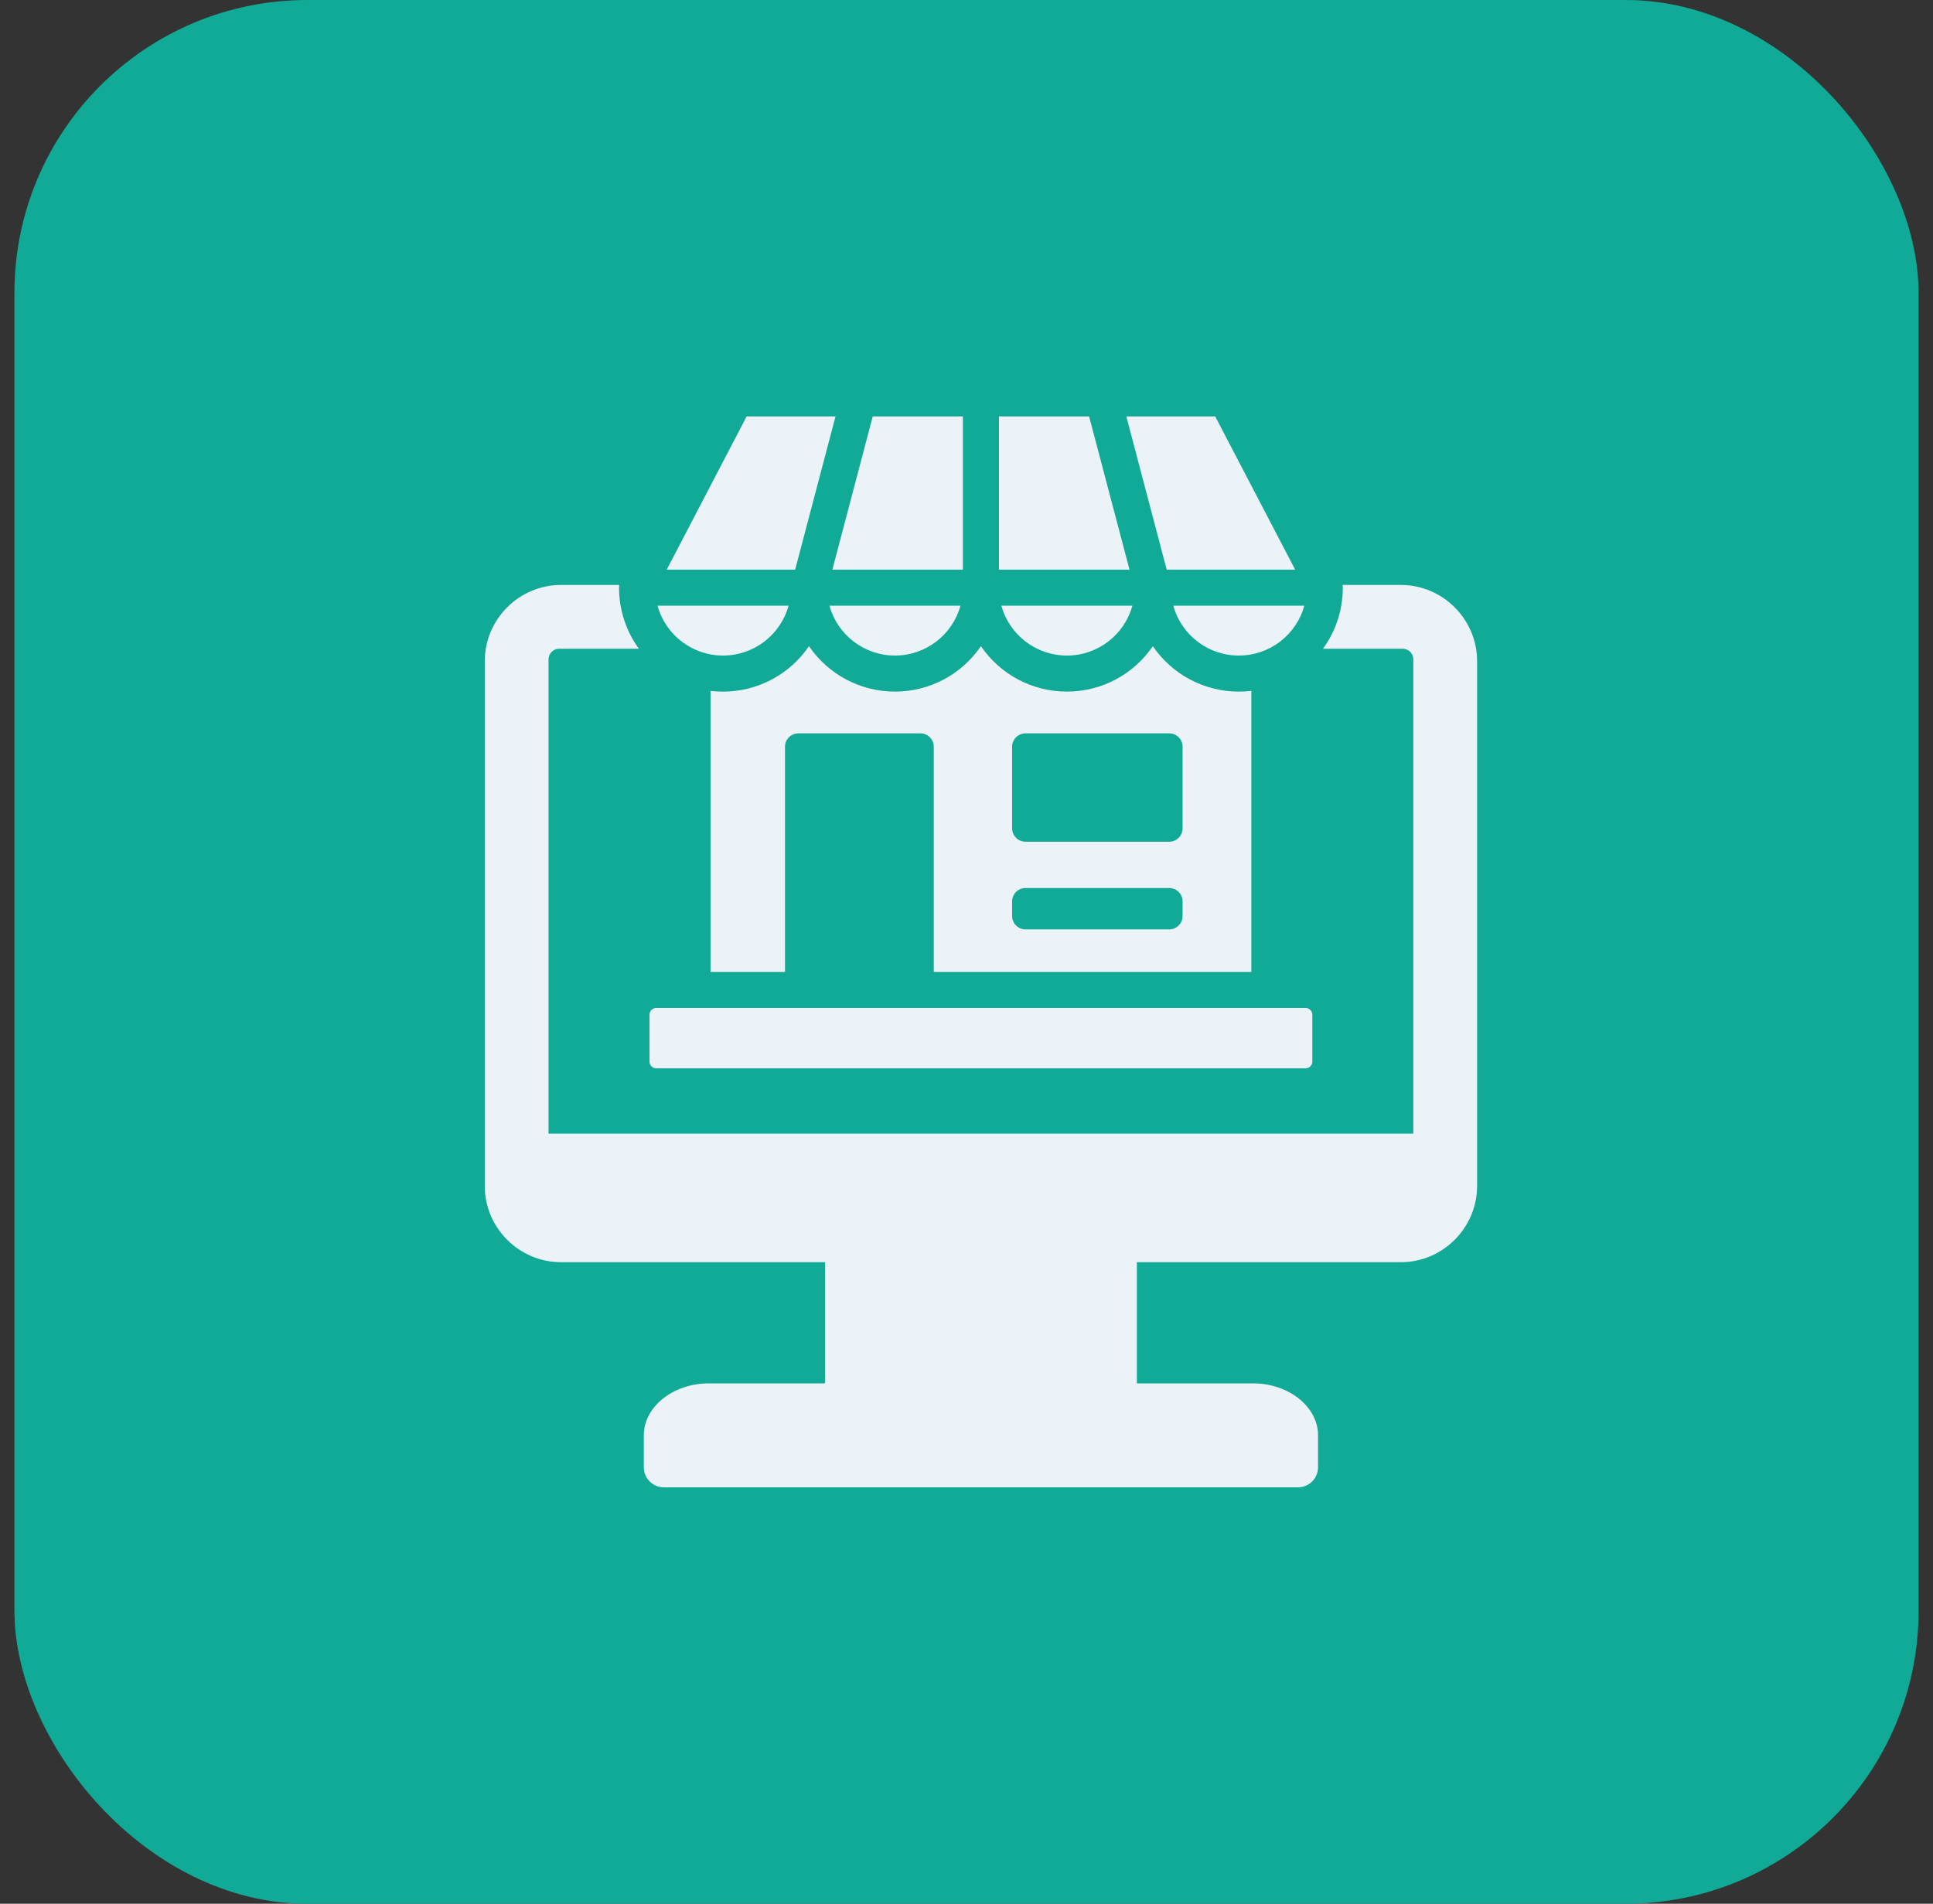 <svg xmlns="http://www.w3.org/2000/svg" width="67" height="66" viewBox="0 0 67 66" fill="none"><rect x="0" y="0" width="67" height="66" fill="#333333" stroke="none"/><rect x="0.5" width="66" height="66" rx="10.154" fill="#11AA96"></rect><path fill-rule="evenodd" clip-rule="evenodd" d="M23.009 51.563H44.992C45.373 51.563 45.685 51.251 45.685 50.869V49.761C45.685 48.77 44.67 47.959 43.43 47.959H39.405V43.758H48.554C50.008 43.758 51.198 42.568 51.198 41.114V22.923C51.198 21.469 50.008 20.279 48.554 20.279H46.536C46.541 20.312 46.544 20.346 46.543 20.38C46.543 21.138 46.303 21.877 45.856 22.49H48.62C48.717 22.49 48.81 22.529 48.879 22.598C48.948 22.666 48.987 22.76 48.987 22.857V39.304H19.013V22.857C19.014 22.76 19.052 22.666 19.121 22.598C19.19 22.529 19.283 22.49 19.38 22.49H22.144C21.696 21.875 21.456 21.134 21.457 20.373C21.457 20.341 21.459 20.309 21.464 20.279H19.447C17.992 20.279 16.802 21.469 16.802 22.923V41.114C16.802 42.568 17.992 43.758 19.447 43.758H28.595V47.959H24.57C23.33 47.959 22.315 48.77 22.315 49.761V50.869C22.315 51.251 22.627 51.563 23.009 51.563ZM25.061 23.977C26.259 23.977 27.369 23.387 28.041 22.402C28.713 23.387 29.823 23.977 31.02 23.977C32.219 23.977 33.329 23.386 34 22.402C34.672 23.387 35.782 23.977 36.98 23.977C38.178 23.977 39.288 23.386 39.959 22.402C40.631 23.387 41.741 23.977 42.939 23.977C43.084 23.977 43.228 23.969 43.372 23.952V33.695H32.366V25.887C32.366 25.765 32.317 25.647 32.23 25.56C32.144 25.473 32.026 25.424 31.903 25.424H27.672C27.417 25.424 27.209 25.632 27.209 25.887V33.695H24.628V23.952C24.772 23.969 24.917 23.978 25.061 23.977ZM35.545 30.786H40.527C40.65 30.786 40.767 30.835 40.854 30.922C40.941 31.009 40.99 31.127 40.99 31.249V31.757C40.99 31.88 40.941 31.998 40.854 32.085C40.767 32.172 40.65 32.22 40.527 32.221H35.545C35.29 32.221 35.081 32.013 35.081 31.757V31.249C35.081 30.994 35.29 30.786 35.545 30.786ZM35.545 25.424H40.527C40.65 25.424 40.767 25.473 40.854 25.56C40.941 25.647 40.99 25.765 40.99 25.887V28.718C40.99 28.973 40.782 29.181 40.527 29.181H35.545C35.422 29.181 35.304 29.132 35.218 29.045C35.131 28.958 35.082 28.84 35.081 28.718V25.887C35.081 25.632 35.29 25.424 35.545 25.424ZM39.04 14.437L40.439 19.748H44.891L42.121 14.437H39.04ZM39.15 19.748H34.625V14.437H37.75L39.15 19.748ZM30.25 14.437L28.851 19.748H33.375V14.437H30.25ZM27.561 19.748H23.11L25.879 14.437H28.96L27.561 19.748ZM45.209 20.998C44.93 22.017 44 22.727 42.939 22.727C41.878 22.727 40.948 22.017 40.668 20.998H45.209ZM39.25 20.998C38.971 22.017 38.041 22.727 36.98 22.727C35.919 22.727 34.989 22.017 34.709 20.998H39.25ZM33.291 20.998C33.011 22.017 32.082 22.727 31.02 22.727C29.959 22.727 29.03 22.017 28.75 20.998H33.291ZM27.332 20.998C27.052 22.017 26.122 22.727 25.061 22.727C24 22.727 23.07 22.017 22.791 20.998H27.332ZM22.745 34.945H45.255C45.317 34.945 45.376 34.97 45.419 35.013C45.462 35.056 45.487 35.115 45.487 35.177V36.805C45.487 36.866 45.462 36.925 45.419 36.968C45.376 37.012 45.317 37.036 45.255 37.036H22.745C22.683 37.036 22.625 37.012 22.581 36.968C22.538 36.925 22.514 36.866 22.513 36.805V35.177C22.513 35.115 22.538 35.056 22.581 35.013C22.625 34.97 22.683 34.945 22.745 34.945Z" fill="#EBF2F8"></path></svg>